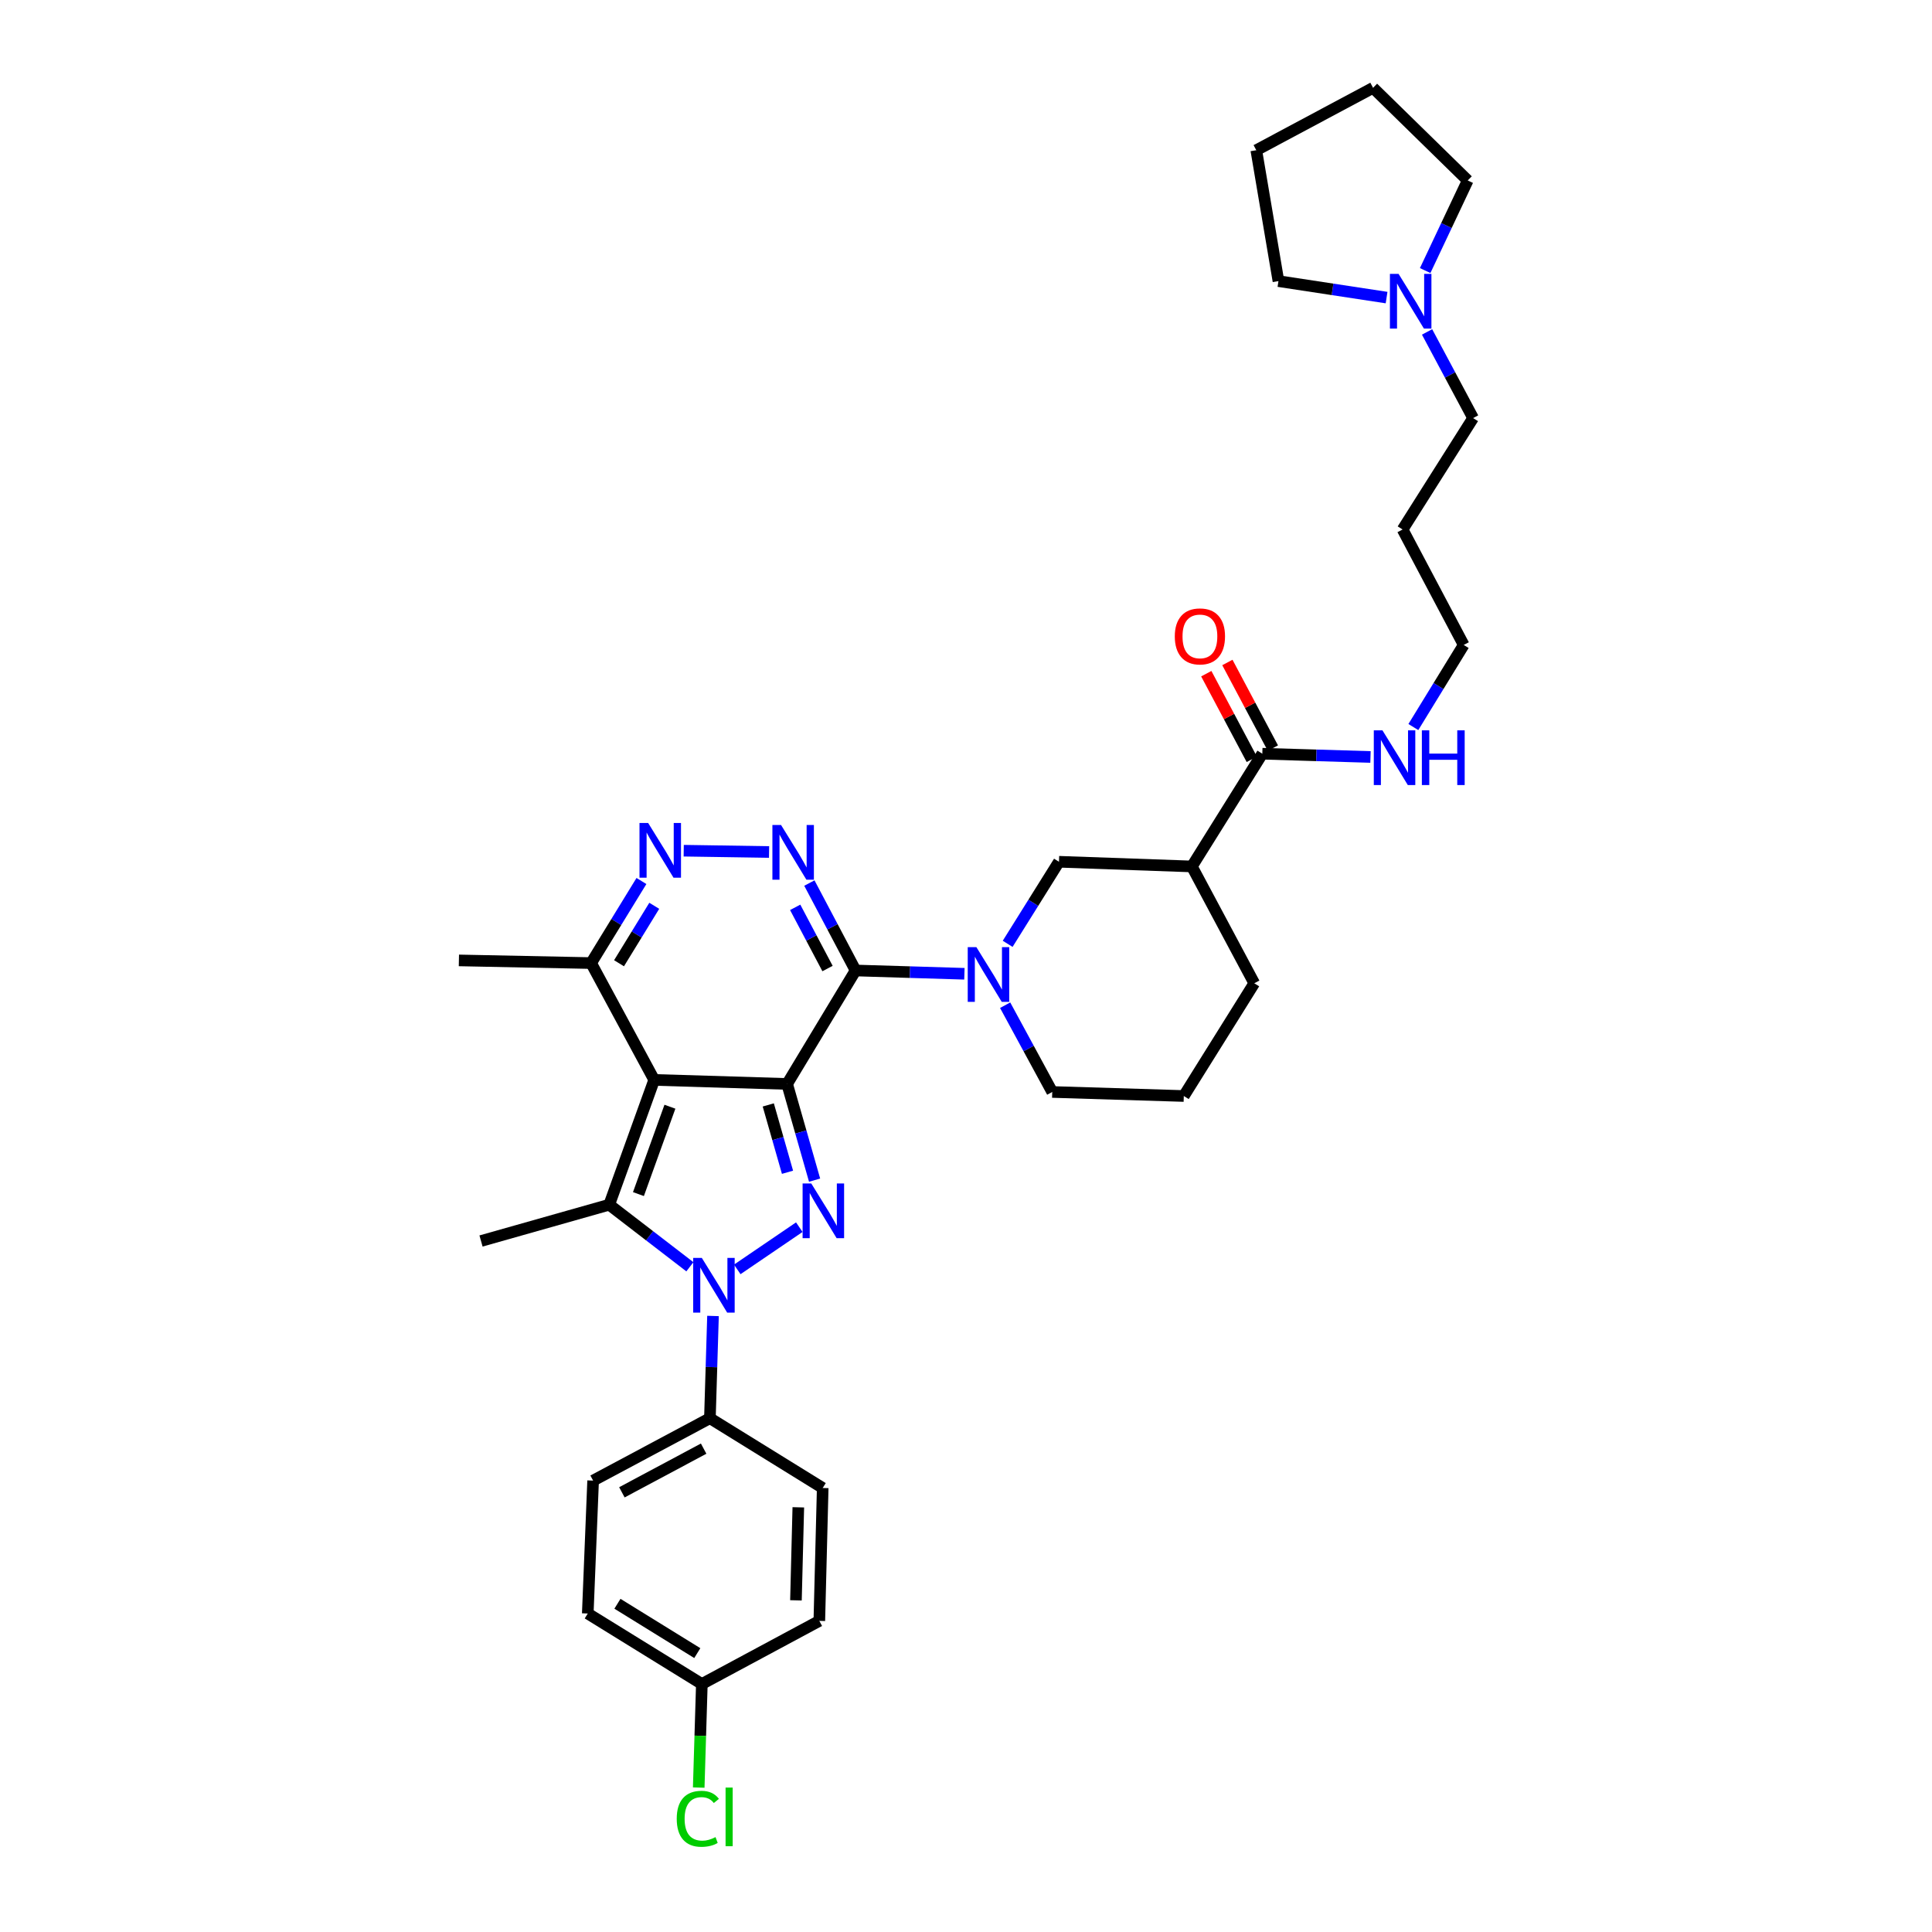 <?xml version='1.0' encoding='iso-8859-1'?>
<svg version='1.1' baseProfile='full'
              xmlns='http://www.w3.org/2000/svg'
                      xmlns:rdkit='http://www.rdkit.org/xml'
                      xmlns:xlink='http://www.w3.org/1999/xlink'
                  xml:space='preserve'
width='1000px' height='1000px' viewBox='0 0 1000 1000'>
<!-- END OF HEADER -->
<rect style='opacity:1.0;fill:#FFFFFF;stroke:none' width='1000' height='1000' x='0' y='0'> </rect>
<path class='bond-0' d='M 407.413,561.042 L 338.609,558.954' style='fill:none;fill-rule:evenodd;stroke:#000000;stroke-width:6px;stroke-linecap:butt;stroke-linejoin:miter;stroke-opacity:1' />
<path class='bond-1' d='M 407.413,561.042 L 442.846,502.322' style='fill:none;fill-rule:evenodd;stroke:#000000;stroke-width:6px;stroke-linecap:butt;stroke-linejoin:miter;stroke-opacity:1' />
<path class='bond-2' d='M 407.413,561.042 L 414.524,585.941' style='fill:none;fill-rule:evenodd;stroke:#000000;stroke-width:6px;stroke-linecap:butt;stroke-linejoin:miter;stroke-opacity:1' />
<path class='bond-2' d='M 414.524,585.941 L 421.635,610.84' style='fill:none;fill-rule:evenodd;stroke:#0000FF;stroke-width:6px;stroke-linecap:butt;stroke-linejoin:miter;stroke-opacity:1' />
<path class='bond-2' d='M 397.657,571.907 L 402.635,589.336' style='fill:none;fill-rule:evenodd;stroke:#000000;stroke-width:6px;stroke-linecap:butt;stroke-linejoin:miter;stroke-opacity:1' />
<path class='bond-2' d='M 402.635,589.336 L 407.612,606.766' style='fill:none;fill-rule:evenodd;stroke:#0000FF;stroke-width:6px;stroke-linecap:butt;stroke-linejoin:miter;stroke-opacity:1' />
<path class='bond-4' d='M 338.609,558.954 L 315.328,623.561' style='fill:none;fill-rule:evenodd;stroke:#000000;stroke-width:6px;stroke-linecap:butt;stroke-linejoin:miter;stroke-opacity:1' />
<path class='bond-4' d='M 346.75,572.836 L 330.453,618.062' style='fill:none;fill-rule:evenodd;stroke:#000000;stroke-width:6px;stroke-linecap:butt;stroke-linejoin:miter;stroke-opacity:1' />
<path class='bond-8' d='M 338.609,558.954 L 305.958,498.489' style='fill:none;fill-rule:evenodd;stroke:#000000;stroke-width:6px;stroke-linecap:butt;stroke-linejoin:miter;stroke-opacity:1' />
<path class='bond-5' d='M 442.846,502.322 L 430.888,479.697' style='fill:none;fill-rule:evenodd;stroke:#000000;stroke-width:6px;stroke-linecap:butt;stroke-linejoin:miter;stroke-opacity:1' />
<path class='bond-5' d='M 430.888,479.697 L 418.93,457.072' style='fill:none;fill-rule:evenodd;stroke:#0000FF;stroke-width:6px;stroke-linecap:butt;stroke-linejoin:miter;stroke-opacity:1' />
<path class='bond-5' d='M 428.327,501.312 L 419.956,485.475' style='fill:none;fill-rule:evenodd;stroke:#000000;stroke-width:6px;stroke-linecap:butt;stroke-linejoin:miter;stroke-opacity:1' />
<path class='bond-5' d='M 419.956,485.475 L 411.585,469.638' style='fill:none;fill-rule:evenodd;stroke:#0000FF;stroke-width:6px;stroke-linecap:butt;stroke-linejoin:miter;stroke-opacity:1' />
<path class='bond-6' d='M 442.846,502.322 L 471.011,503.174' style='fill:none;fill-rule:evenodd;stroke:#000000;stroke-width:6px;stroke-linecap:butt;stroke-linejoin:miter;stroke-opacity:1' />
<path class='bond-6' d='M 471.011,503.174 L 499.176,504.026' style='fill:none;fill-rule:evenodd;stroke:#0000FF;stroke-width:6px;stroke-linecap:butt;stroke-linejoin:miter;stroke-opacity:1' />
<path class='bond-3' d='M 413.714,635.183 L 381.605,657.039' style='fill:none;fill-rule:evenodd;stroke:#0000FF;stroke-width:6px;stroke-linecap:butt;stroke-linejoin:miter;stroke-opacity:1' />
<path class='bond-12' d='M 369.048,681.139 L 368.247,707.601' style='fill:none;fill-rule:evenodd;stroke:#0000FF;stroke-width:6px;stroke-linecap:butt;stroke-linejoin:miter;stroke-opacity:1' />
<path class='bond-12' d='M 368.247,707.601 L 367.447,734.063' style='fill:none;fill-rule:evenodd;stroke:#000000;stroke-width:6px;stroke-linecap:butt;stroke-linejoin:miter;stroke-opacity:1' />
<path class='bond-35' d='M 357.079,655.681 L 336.204,639.621' style='fill:none;fill-rule:evenodd;stroke:#0000FF;stroke-width:6px;stroke-linecap:butt;stroke-linejoin:miter;stroke-opacity:1' />
<path class='bond-35' d='M 336.204,639.621 L 315.328,623.561' style='fill:none;fill-rule:evenodd;stroke:#000000;stroke-width:6px;stroke-linecap:butt;stroke-linejoin:miter;stroke-opacity:1' />
<path class='bond-18' d='M 315.328,623.561 L 248.976,642.342' style='fill:none;fill-rule:evenodd;stroke:#000000;stroke-width:6px;stroke-linecap:butt;stroke-linejoin:miter;stroke-opacity:1' />
<path class='bond-7' d='M 398.072,440.993 L 353.89,440.318' style='fill:none;fill-rule:evenodd;stroke:#0000FF;stroke-width:6px;stroke-linecap:butt;stroke-linejoin:miter;stroke-opacity:1' />
<path class='bond-10' d='M 521.565,488.523 L 534.843,467.285' style='fill:none;fill-rule:evenodd;stroke:#0000FF;stroke-width:6px;stroke-linecap:butt;stroke-linejoin:miter;stroke-opacity:1' />
<path class='bond-10' d='M 534.843,467.285 L 548.121,446.047' style='fill:none;fill-rule:evenodd;stroke:#000000;stroke-width:6px;stroke-linecap:butt;stroke-linejoin:miter;stroke-opacity:1' />
<path class='bond-19' d='M 520.261,520.293 L 532.449,542.749' style='fill:none;fill-rule:evenodd;stroke:#0000FF;stroke-width:6px;stroke-linecap:butt;stroke-linejoin:miter;stroke-opacity:1' />
<path class='bond-19' d='M 532.449,542.749 L 544.638,565.205' style='fill:none;fill-rule:evenodd;stroke:#000000;stroke-width:6px;stroke-linecap:butt;stroke-linejoin:miter;stroke-opacity:1' />
<path class='bond-34' d='M 332.009,456.004 L 318.984,477.246' style='fill:none;fill-rule:evenodd;stroke:#0000FF;stroke-width:6px;stroke-linecap:butt;stroke-linejoin:miter;stroke-opacity:1' />
<path class='bond-34' d='M 318.984,477.246 L 305.958,498.489' style='fill:none;fill-rule:evenodd;stroke:#000000;stroke-width:6px;stroke-linecap:butt;stroke-linejoin:miter;stroke-opacity:1' />
<path class='bond-34' d='M 338.643,468.84 L 329.525,483.71' style='fill:none;fill-rule:evenodd;stroke:#0000FF;stroke-width:6px;stroke-linecap:butt;stroke-linejoin:miter;stroke-opacity:1' />
<path class='bond-34' d='M 329.525,483.71 L 320.407,498.58' style='fill:none;fill-rule:evenodd;stroke:#000000;stroke-width:6px;stroke-linecap:butt;stroke-linejoin:miter;stroke-opacity:1' />
<path class='bond-30' d='M 305.958,498.489 L 237.525,497.108' style='fill:none;fill-rule:evenodd;stroke:#000000;stroke-width:6px;stroke-linecap:butt;stroke-linejoin:miter;stroke-opacity:1' />
<path class='bond-9' d='M 616.904,448.472 L 548.121,446.047' style='fill:none;fill-rule:evenodd;stroke:#000000;stroke-width:6px;stroke-linecap:butt;stroke-linejoin:miter;stroke-opacity:1' />
<path class='bond-11' d='M 616.904,448.472 L 653.374,390.116' style='fill:none;fill-rule:evenodd;stroke:#000000;stroke-width:6px;stroke-linecap:butt;stroke-linejoin:miter;stroke-opacity:1' />
<path class='bond-37' d='M 616.904,448.472 L 649.205,508.937' style='fill:none;fill-rule:evenodd;stroke:#000000;stroke-width:6px;stroke-linecap:butt;stroke-linejoin:miter;stroke-opacity:1' />
<path class='bond-14' d='M 658.834,387.215 L 647.062,365.055' style='fill:none;fill-rule:evenodd;stroke:#000000;stroke-width:6px;stroke-linecap:butt;stroke-linejoin:miter;stroke-opacity:1' />
<path class='bond-14' d='M 647.062,365.055 L 635.29,342.895' style='fill:none;fill-rule:evenodd;stroke:#FF0000;stroke-width:6px;stroke-linecap:butt;stroke-linejoin:miter;stroke-opacity:1' />
<path class='bond-14' d='M 647.915,393.016 L 636.142,370.856' style='fill:none;fill-rule:evenodd;stroke:#000000;stroke-width:6px;stroke-linecap:butt;stroke-linejoin:miter;stroke-opacity:1' />
<path class='bond-14' d='M 636.142,370.856 L 624.37,348.696' style='fill:none;fill-rule:evenodd;stroke:#FF0000;stroke-width:6px;stroke-linecap:butt;stroke-linejoin:miter;stroke-opacity:1' />
<path class='bond-15' d='M 653.374,390.116 L 681.369,390.962' style='fill:none;fill-rule:evenodd;stroke:#000000;stroke-width:6px;stroke-linecap:butt;stroke-linejoin:miter;stroke-opacity:1' />
<path class='bond-15' d='M 681.369,390.962 L 709.363,391.807' style='fill:none;fill-rule:evenodd;stroke:#0000FF;stroke-width:6px;stroke-linecap:butt;stroke-linejoin:miter;stroke-opacity:1' />
<path class='bond-16' d='M 367.447,734.063 L 306.996,766.363' style='fill:none;fill-rule:evenodd;stroke:#000000;stroke-width:6px;stroke-linecap:butt;stroke-linejoin:miter;stroke-opacity:1' />
<path class='bond-16' d='M 364.206,749.814 L 321.891,772.424' style='fill:none;fill-rule:evenodd;stroke:#000000;stroke-width:6px;stroke-linecap:butt;stroke-linejoin:miter;stroke-opacity:1' />
<path class='bond-17' d='M 367.447,734.063 L 425.83,770.183' style='fill:none;fill-rule:evenodd;stroke:#000000;stroke-width:6px;stroke-linecap:butt;stroke-linejoin:miter;stroke-opacity:1' />
<path class='bond-13' d='M 738.645,171.803 L 750.56,194.099' style='fill:none;fill-rule:evenodd;stroke:#0000FF;stroke-width:6px;stroke-linecap:butt;stroke-linejoin:miter;stroke-opacity:1' />
<path class='bond-13' d='M 750.56,194.099 L 762.475,216.394' style='fill:none;fill-rule:evenodd;stroke:#000000;stroke-width:6px;stroke-linecap:butt;stroke-linejoin:miter;stroke-opacity:1' />
<path class='bond-28' d='M 737.666,140.04 L 748.679,116.722' style='fill:none;fill-rule:evenodd;stroke:#0000FF;stroke-width:6px;stroke-linecap:butt;stroke-linejoin:miter;stroke-opacity:1' />
<path class='bond-28' d='M 748.679,116.722 L 759.693,93.403' style='fill:none;fill-rule:evenodd;stroke:#000000;stroke-width:6px;stroke-linecap:butt;stroke-linejoin:miter;stroke-opacity:1' />
<path class='bond-29' d='M 717.691,154.03 L 689.706,149.769' style='fill:none;fill-rule:evenodd;stroke:#0000FF;stroke-width:6px;stroke-linecap:butt;stroke-linejoin:miter;stroke-opacity:1' />
<path class='bond-29' d='M 689.706,149.769 L 661.721,145.508' style='fill:none;fill-rule:evenodd;stroke:#000000;stroke-width:6px;stroke-linecap:butt;stroke-linejoin:miter;stroke-opacity:1' />
<path class='bond-31' d='M 731.551,376.312 L 744.581,355.07' style='fill:none;fill-rule:evenodd;stroke:#0000FF;stroke-width:6px;stroke-linecap:butt;stroke-linejoin:miter;stroke-opacity:1' />
<path class='bond-31' d='M 744.581,355.07 L 757.612,333.828' style='fill:none;fill-rule:evenodd;stroke:#000000;stroke-width:6px;stroke-linecap:butt;stroke-linejoin:miter;stroke-opacity:1' />
<path class='bond-22' d='M 306.996,766.363 L 304.227,835.154' style='fill:none;fill-rule:evenodd;stroke:#000000;stroke-width:6px;stroke-linecap:butt;stroke-linejoin:miter;stroke-opacity:1' />
<path class='bond-21' d='M 425.83,770.183 L 424.079,838.966' style='fill:none;fill-rule:evenodd;stroke:#000000;stroke-width:6px;stroke-linecap:butt;stroke-linejoin:miter;stroke-opacity:1' />
<path class='bond-21' d='M 413.207,780.185 L 411.98,828.334' style='fill:none;fill-rule:evenodd;stroke:#000000;stroke-width:6px;stroke-linecap:butt;stroke-linejoin:miter;stroke-opacity:1' />
<path class='bond-27' d='M 544.638,565.205 L 612.735,567.293' style='fill:none;fill-rule:evenodd;stroke:#000000;stroke-width:6px;stroke-linecap:butt;stroke-linejoin:miter;stroke-opacity:1' />
<path class='bond-20' d='M 363.277,871.638 L 424.079,838.966' style='fill:none;fill-rule:evenodd;stroke:#000000;stroke-width:6px;stroke-linecap:butt;stroke-linejoin:miter;stroke-opacity:1' />
<path class='bond-23' d='M 363.277,871.638 L 362.466,898.439' style='fill:none;fill-rule:evenodd;stroke:#000000;stroke-width:6px;stroke-linecap:butt;stroke-linejoin:miter;stroke-opacity:1' />
<path class='bond-23' d='M 362.466,898.439 L 361.655,925.241' style='fill:none;fill-rule:evenodd;stroke:#00CC00;stroke-width:6px;stroke-linecap:butt;stroke-linejoin:miter;stroke-opacity:1' />
<path class='bond-36' d='M 363.277,871.638 L 304.227,835.154' style='fill:none;fill-rule:evenodd;stroke:#000000;stroke-width:6px;stroke-linecap:butt;stroke-linejoin:miter;stroke-opacity:1' />
<path class='bond-36' d='M 360.919,855.646 L 319.584,830.107' style='fill:none;fill-rule:evenodd;stroke:#000000;stroke-width:6px;stroke-linecap:butt;stroke-linejoin:miter;stroke-opacity:1' />
<path class='bond-24' d='M 649.205,508.937 L 612.735,567.293' style='fill:none;fill-rule:evenodd;stroke:#000000;stroke-width:6px;stroke-linecap:butt;stroke-linejoin:miter;stroke-opacity:1' />
<path class='bond-25' d='M 762.475,216.394 L 725.978,274.063' style='fill:none;fill-rule:evenodd;stroke:#000000;stroke-width:6px;stroke-linecap:butt;stroke-linejoin:miter;stroke-opacity:1' />
<path class='bond-26' d='M 725.978,274.063 L 757.612,333.828' style='fill:none;fill-rule:evenodd;stroke:#000000;stroke-width:6px;stroke-linecap:butt;stroke-linejoin:miter;stroke-opacity:1' />
<path class='bond-33' d='M 759.693,93.403 L 710.693,45.455' style='fill:none;fill-rule:evenodd;stroke:#000000;stroke-width:6px;stroke-linecap:butt;stroke-linejoin:miter;stroke-opacity:1' />
<path class='bond-32' d='M 661.721,145.508 L 650.256,77.755' style='fill:none;fill-rule:evenodd;stroke:#000000;stroke-width:6px;stroke-linecap:butt;stroke-linejoin:miter;stroke-opacity:1' />
<path class='bond-38' d='M 650.256,77.755 L 710.693,45.455' style='fill:none;fill-rule:evenodd;stroke:#000000;stroke-width:6px;stroke-linecap:butt;stroke-linejoin:miter;stroke-opacity:1' />
<path  class='atom-3' d='M 419.907 612.547
L 429.187 627.547
Q 430.107 629.027, 431.587 631.707
Q 433.067 634.387, 433.147 634.547
L 433.147 612.547
L 436.907 612.547
L 436.907 640.867
L 433.027 640.867
L 423.067 624.467
Q 421.907 622.547, 420.667 620.347
Q 419.467 618.147, 419.107 617.467
L 419.107 640.867
L 415.427 640.867
L 415.427 612.547
L 419.907 612.547
' fill='#0000FF'/>
<path  class='atom-4' d='M 363.268 651.098
L 372.548 666.098
Q 373.468 667.578, 374.948 670.258
Q 376.428 672.938, 376.508 673.098
L 376.508 651.098
L 380.268 651.098
L 380.268 679.418
L 376.388 679.418
L 366.428 663.018
Q 365.268 661.098, 364.028 658.898
Q 362.828 656.698, 362.468 656.018
L 362.468 679.418
L 358.788 679.418
L 358.788 651.098
L 363.268 651.098
' fill='#0000FF'/>
<path  class='atom-6' d='M 404.272 427.024
L 413.552 442.024
Q 414.472 443.504, 415.952 446.184
Q 417.432 448.864, 417.512 449.024
L 417.512 427.024
L 421.272 427.024
L 421.272 455.344
L 417.392 455.344
L 407.432 438.944
Q 406.272 437.024, 405.032 434.824
Q 403.832 432.624, 403.472 431.944
L 403.472 455.344
L 399.792 455.344
L 399.792 427.024
L 404.272 427.024
' fill='#0000FF'/>
<path  class='atom-7' d='M 505.377 490.243
L 514.657 505.243
Q 515.577 506.723, 517.057 509.403
Q 518.537 512.083, 518.617 512.243
L 518.617 490.243
L 522.377 490.243
L 522.377 518.563
L 518.497 518.563
L 508.537 502.163
Q 507.377 500.243, 506.137 498.043
Q 504.937 495.843, 504.577 495.163
L 504.577 518.563
L 500.897 518.563
L 500.897 490.243
L 505.377 490.243
' fill='#0000FF'/>
<path  class='atom-8' d='M 335.481 425.973
L 344.761 440.973
Q 345.681 442.453, 347.161 445.133
Q 348.641 447.813, 348.721 447.973
L 348.721 425.973
L 352.481 425.973
L 352.481 454.293
L 348.601 454.293
L 338.641 437.893
Q 337.481 435.973, 336.241 433.773
Q 335.041 431.573, 334.681 430.893
L 334.681 454.293
L 331.001 454.293
L 331.001 425.973
L 335.481 425.973
' fill='#0000FF'/>
<path  class='atom-14' d='M 723.901 141.769
L 733.181 156.769
Q 734.101 158.249, 735.581 160.929
Q 737.061 163.609, 737.141 163.769
L 737.141 141.769
L 740.901 141.769
L 740.901 170.089
L 737.021 170.089
L 727.061 153.689
Q 725.901 151.769, 724.661 149.569
Q 723.461 147.369, 723.101 146.689
L 723.101 170.089
L 719.421 170.089
L 719.421 141.769
L 723.901 141.769
' fill='#0000FF'/>
<path  class='atom-15' d='M 608.074 329.394
Q 608.074 322.594, 611.434 318.794
Q 614.794 314.994, 621.074 314.994
Q 627.354 314.994, 630.714 318.794
Q 634.074 322.594, 634.074 329.394
Q 634.074 336.274, 630.674 340.194
Q 627.274 344.074, 621.074 344.074
Q 614.834 344.074, 611.434 340.194
Q 608.074 336.314, 608.074 329.394
M 621.074 340.874
Q 625.394 340.874, 627.714 337.994
Q 630.074 335.074, 630.074 329.394
Q 630.074 323.834, 627.714 321.034
Q 625.394 318.194, 621.074 318.194
Q 616.754 318.194, 614.394 320.994
Q 612.074 323.794, 612.074 329.394
Q 612.074 335.114, 614.394 337.994
Q 616.754 340.874, 621.074 340.874
' fill='#FF0000'/>
<path  class='atom-16' d='M 715.555 378.024
L 724.835 393.024
Q 725.755 394.504, 727.235 397.184
Q 728.715 399.864, 728.795 400.024
L 728.795 378.024
L 732.555 378.024
L 732.555 406.344
L 728.675 406.344
L 718.715 389.944
Q 717.555 388.024, 716.315 385.824
Q 715.115 383.624, 714.755 382.944
L 714.755 406.344
L 711.075 406.344
L 711.075 378.024
L 715.555 378.024
' fill='#0000FF'/>
<path  class='atom-16' d='M 735.955 378.024
L 739.795 378.024
L 739.795 390.064
L 754.275 390.064
L 754.275 378.024
L 758.115 378.024
L 758.115 406.344
L 754.275 406.344
L 754.275 393.264
L 739.795 393.264
L 739.795 406.344
L 735.955 406.344
L 735.955 378.024
' fill='#0000FF'/>
<path  class='atom-24' d='M 350.276 941.402
Q 350.276 934.362, 353.556 930.682
Q 356.876 926.962, 363.156 926.962
Q 368.996 926.962, 372.116 931.082
L 369.476 933.242
Q 367.196 930.242, 363.156 930.242
Q 358.876 930.242, 356.596 933.122
Q 354.356 935.962, 354.356 941.402
Q 354.356 947.002, 356.676 949.882
Q 359.036 952.762, 363.596 952.762
Q 366.716 952.762, 370.356 950.882
L 371.476 953.882
Q 369.996 954.842, 367.756 955.402
Q 365.516 955.962, 363.036 955.962
Q 356.876 955.962, 353.556 952.202
Q 350.276 948.442, 350.276 941.402
' fill='#00CC00'/>
<path  class='atom-24' d='M 375.556 925.242
L 379.236 925.242
L 379.236 955.602
L 375.556 955.602
L 375.556 925.242
' fill='#00CC00'/>
</svg>
